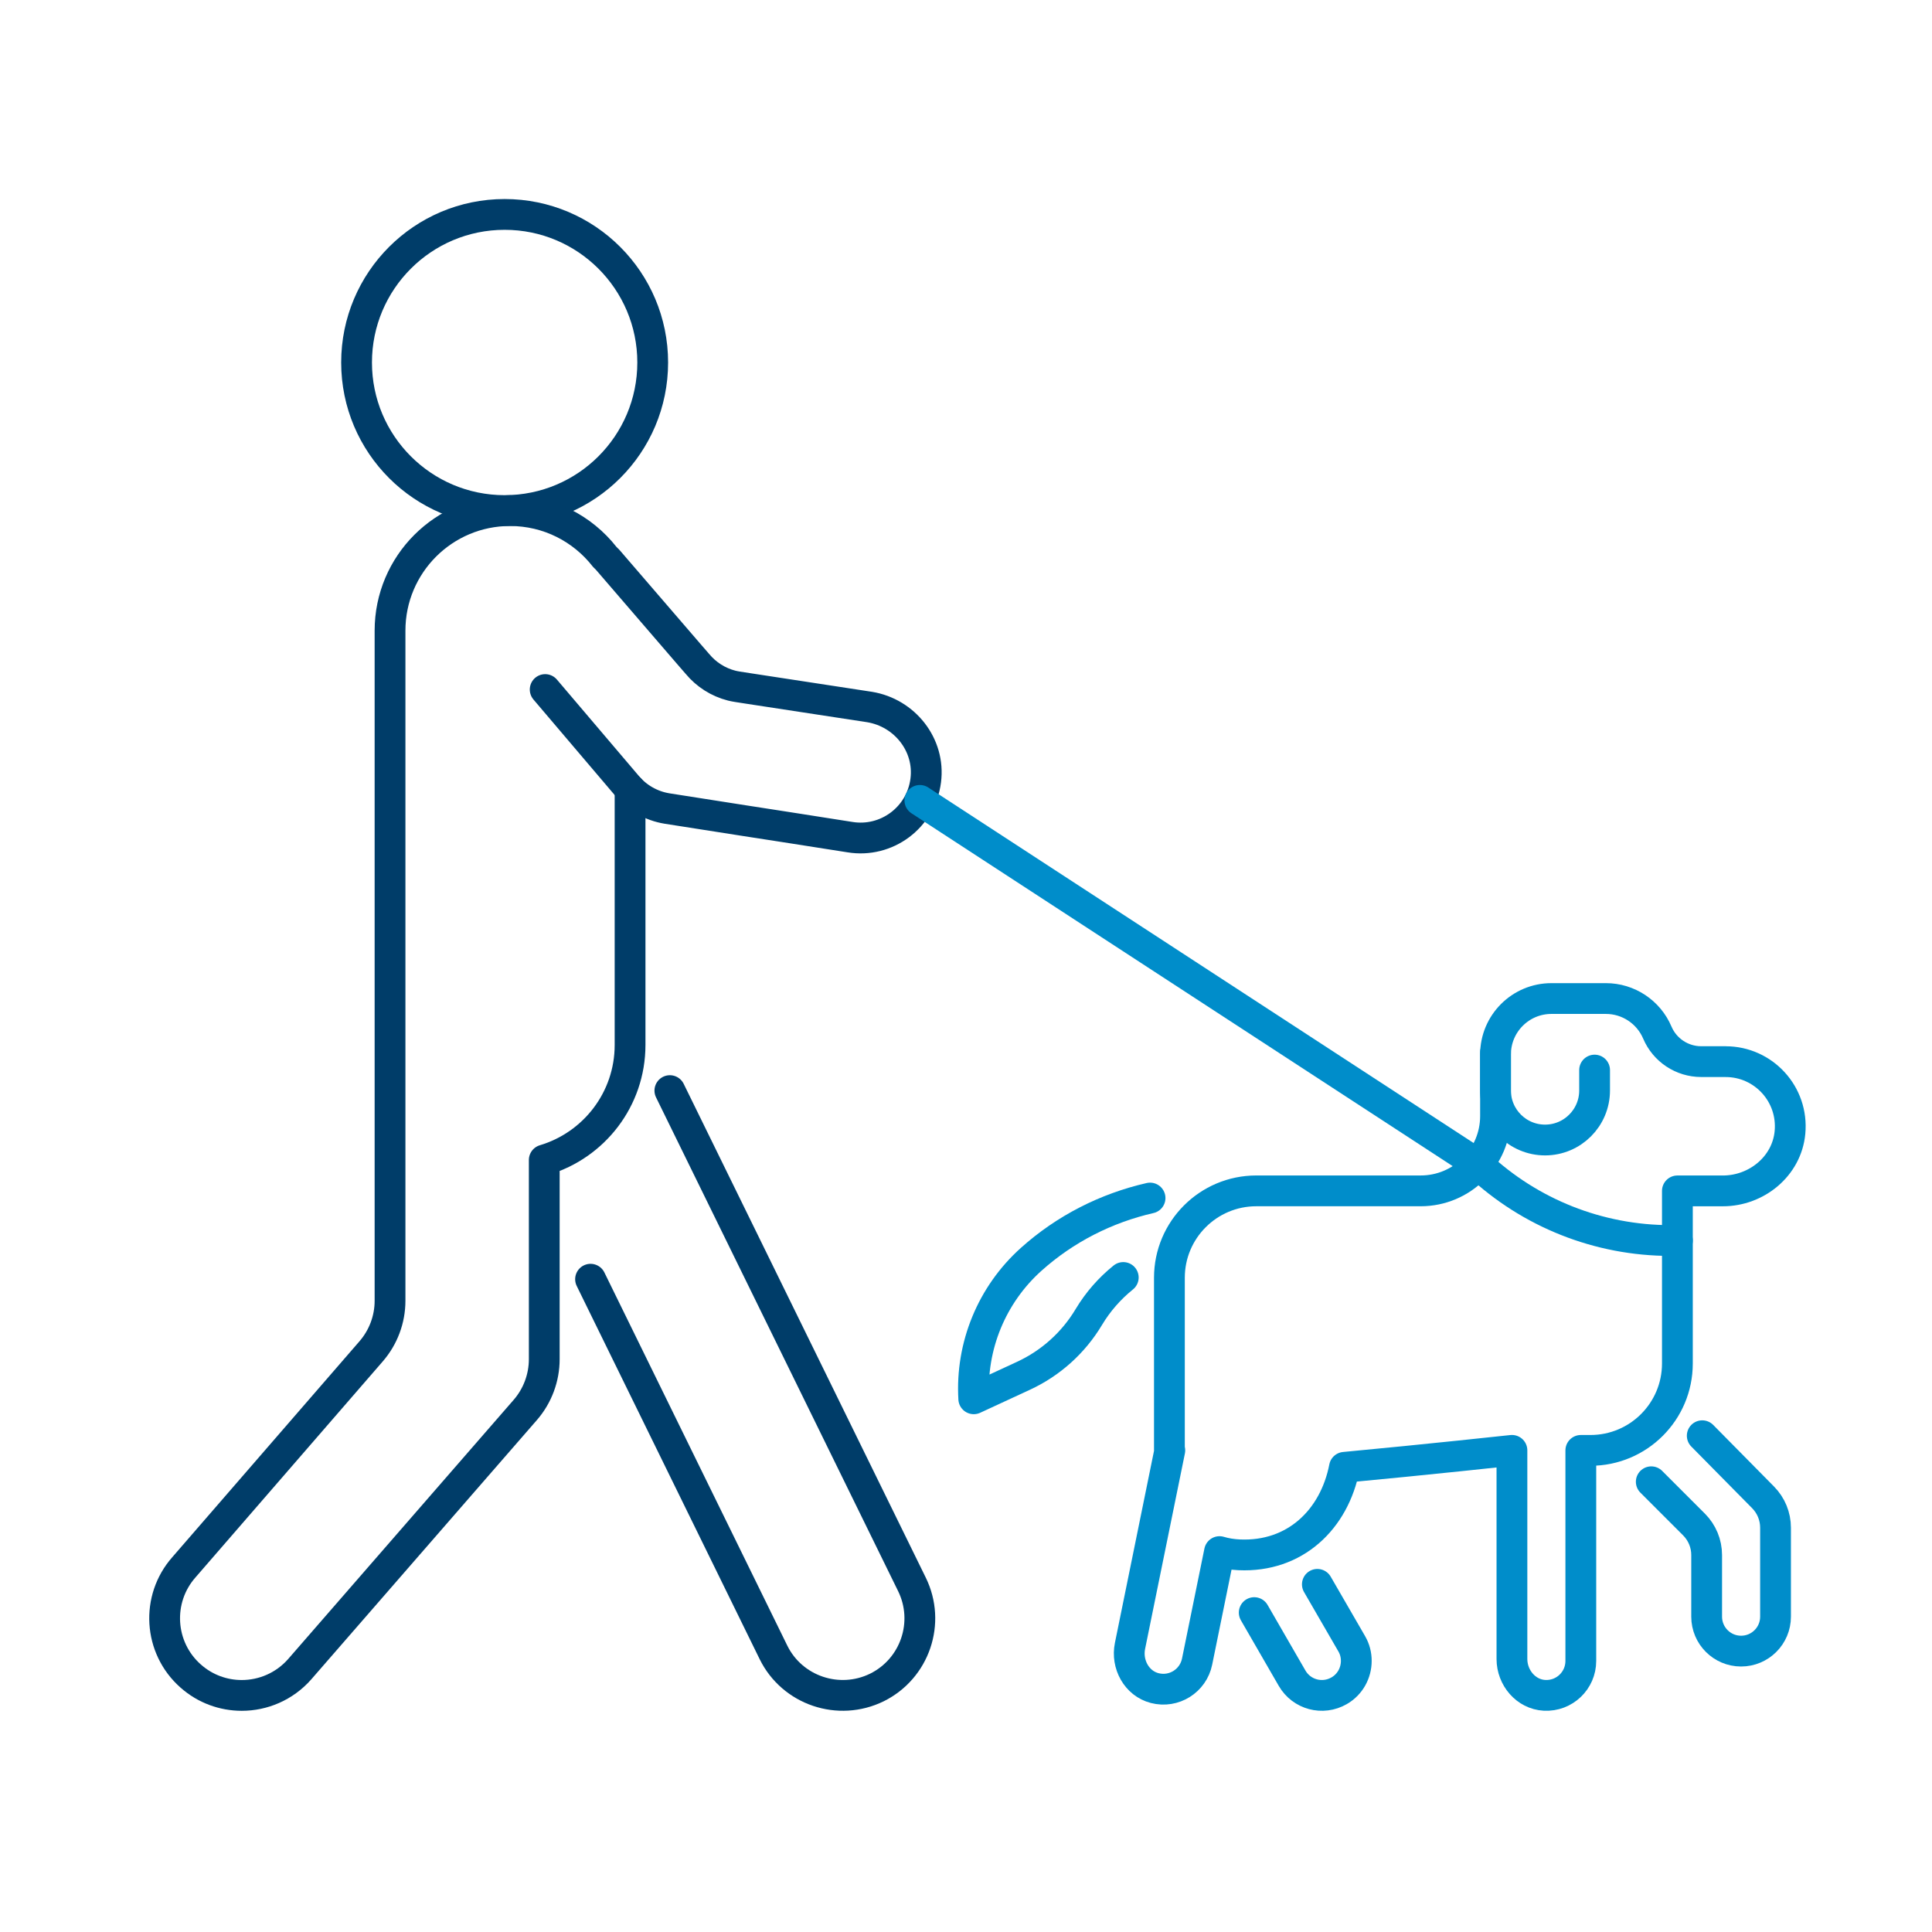<?xml version="1.0" encoding="UTF-8"?><svg id="a" xmlns="http://www.w3.org/2000/svg" viewBox="0 0 75 75"><defs><style>.b{stroke:#008dca;}.b,.c{fill:none;stroke-linecap:round;stroke-linejoin:round;stroke-width:1.195px;}.c{stroke:#003d69;}</style></defs><path class="c" d="m25.338,14.072c0,3.175-2.574,5.748-5.748,5.748s-5.748-2.574-5.748-5.748,2.574-5.748,5.748-5.748,5.748,2.574,5.748,5.748Z"/><path class="c" d="m22.925,49.659l7.1,14.484c.729,1.485,2.535,2.092,4.019,1.363,1.476-.732,2.084-2.521,1.357-4.002l-9.397-19.167"/><path class="c" d="m24.459,30.636v9.93c0,2.111-1.406,3.892-3.331,4.465v7.732c0,.722-.261,1.422-.733,1.967l-8.768,10.077c-.592.667-1.414,1.009-2.242,1.009-.706,0-1.414-.247-1.984-.753-1.239-1.095-1.353-2.989-.258-4.226l7.265-8.379c.472-.545.733-1.242.733-1.961v-26.016c0-2.573,2.086-4.659,4.659-4.659,1.489,0,2.815.699,3.668,1.787"/><path class="c" d="m21.164,26.768l3.172,3.731c.394.472.946.787,1.553.887l2.992.469,1.33.206.667.104,2.115.332c1.421.234,2.761-.757,2.944-2.2.177-1.373-.812-2.626-2.181-2.851l-4.681-.716-.451-.07c-.074-.011-.147-.027-.22-.044-.522-.134-.984-.426-1.331-.844l-.341-.393-3.136-3.64"/><path class="b" d="m64.102,57.522l1.659,1.659c.314.314.491.74.491,1.185v2.393c0,.739.599,1.337,1.337,1.337h0c.739,0,1.337-.599,1.337-1.337v-3.454c0-.44-.173-.863-.483-1.177l-2.362-2.393"/><path class="b" d="m66.991,41.212h-.951c-.742,0-1.413-.444-1.703-1.127h0c-.34-.801-1.127-1.322-1.997-1.322h-2.114c-1.198,0-2.17.971-2.17,2.17v2.39c0,1.605-1.301,2.906-2.906,2.906h-6.38c-1.863,0-3.374,1.51-3.374,3.374v6.7h.016l-1.546,7.593c-.144.71.257,1.454.958,1.635.748.194,1.495-.28,1.647-1.027l.87-4.271c.243.073.495.112.762.125,2.166.099,3.693-1.367,4.088-3.397,3.183-.298,6.502-.658,6.502-.658v8.099c0,.724.542,1.373,1.265,1.411.771.04,1.409-.573,1.409-1.335v-8.174h.375c1.863,0,3.374-1.51,3.374-3.374v-6.7h1.766c1.31,0,2.48-.958,2.604-2.262.143-1.496-1.03-2.755-2.496-2.755Z"/><path class="b" d="m48.689,62.601l1.469,2.545c.37.642,1.185.859,1.827.489.429-.247.666-.696.666-1.16,0-.227-.054-.454-.178-.666l-1.333-2.305"/><path class="b" d="m58.056,40.853v1.479c0,1.062.861,1.923,1.923,1.923h0c1.062,0,1.923-.861,1.923-1.923v-.792"/><path class="b" d="m44.645,46.508c-1.703.389-3.295,1.195-4.614,2.378-1.529,1.371-2.35,3.364-2.23,5.415l1.932-.894c1.055-.488,1.939-1.283,2.535-2.281.354-.592.809-1.108,1.337-1.534"/><path class="b" d="m35.709,31.071l21.663,14.123h0c2.022,1.904,4.695,2.963,7.473,2.963h.272"/></svg>